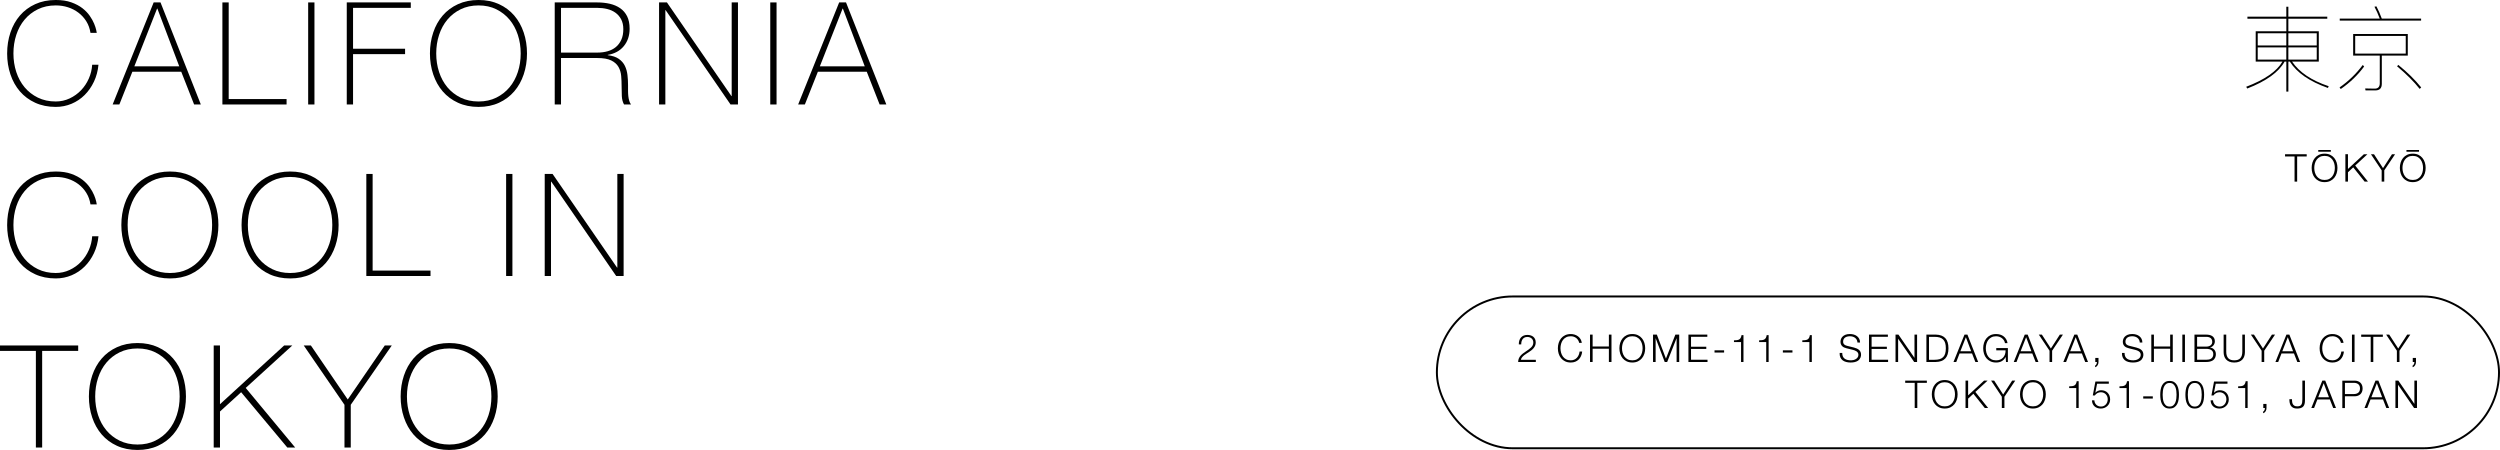 <?xml version="1.0" encoding="UTF-8"?><svg id="Layer_2" xmlns="http://www.w3.org/2000/svg" viewBox="0 0 2151.34 387.2"><defs><style>.cls-1{fill:#000;stroke-width:0px;}.cls-2{fill:none;stroke:#000;stroke-miterlimit:10;stroke-width:1.7px;}</style></defs><g id="Not_Outlined"><g id="HERO-D"><path class="cls-1" d="M6.15,46c0-6.4.94-12.4,2.83-18.02,1.89-5.62,4.61-10.5,8.18-14.64,3.57-4.14,7.95-7.4,13.16-9.78,5.21-2.38,11.09-3.57,17.65-3.57,5.17,0,9.63.68,13.41,2.03,3.77,1.35,6.95,3.04,9.53,5.04,2.58,2.01,4.69,4.2,6.33,6.58,1.64,2.38,2.89,4.61,3.75,6.7.86,2.09,1.46,3.9,1.78,5.41.33,1.52.49,2.36.49,2.52h-5.41c-.57-3.69-1.76-6.99-3.57-9.9-1.8-2.91-4.06-5.39-6.76-7.44-2.71-2.05-5.72-3.61-9.04-4.67-3.32-1.07-6.83-1.6-10.52-1.6-5.74,0-10.87,1.11-15.38,3.32-4.51,2.21-8.32,5.19-11.44,8.92-3.12,3.73-5.49,8.1-7.13,13.1-1.64,5-2.46,10.33-2.46,15.99s.82,10.99,2.46,15.99c1.64,5,4.02,9.37,7.13,13.1,3.12,3.73,6.93,6.7,11.44,8.92,4.51,2.21,9.63,3.32,15.38,3.32,4.26,0,8.26-.88,11.99-2.64,3.73-1.76,6.99-4.1,9.78-7.01,2.79-2.91,5.02-6.27,6.7-10.09,1.68-3.81,2.64-7.77,2.89-11.87h5.41c-.49,5.25-1.78,10.09-3.87,14.51-2.09,4.43-4.76,8.26-8,11.5s-6.99,5.76-11.25,7.56c-4.26,1.8-8.82,2.71-13.65,2.71-6.56,0-12.44-1.19-17.65-3.57-5.21-2.38-9.59-5.64-13.16-9.78-3.57-4.14-6.29-9.02-8.18-14.64-1.89-5.62-2.83-11.62-2.83-18.02Z"/><path class="cls-1" d="M132.23,2.09h5.9l34.69,87.82h-5.78l-11.07-28.17h-42.07l-11.19,28.17h-5.78L132.23,2.09ZM154.24,57.07l-18.82-49.69h-.25l-19.56,49.69h38.62Z"/><path class="cls-1" d="M191.39,2.09h5.41v83.15h49.81v4.67h-55.23V2.09Z"/><path class="cls-1" d="M265.19,2.09h5.41v87.82h-5.41V2.09Z"/><path class="cls-1" d="M298.4,2.09h55.1v4.67h-49.69v35.18h44.77v4.67h-44.77v43.3h-5.41V2.09Z"/><path class="cls-1" d="M453.5,46c0,6.4-.94,12.4-2.83,18.02-1.89,5.62-4.61,10.5-8.18,14.64-3.57,4.14-7.93,7.4-13.1,9.78-5.17,2.38-11.03,3.57-17.59,3.57s-12.44-1.19-17.65-3.57c-5.21-2.38-9.59-5.64-13.16-9.78-3.57-4.14-6.29-9.02-8.18-14.64-1.89-5.62-2.83-11.62-2.83-18.02s.94-12.4,2.83-18.02c1.88-5.62,4.61-10.5,8.18-14.64,3.57-4.14,7.95-7.4,13.16-9.78,5.21-2.38,11.09-3.57,17.65-3.57s12.42,1.19,17.59,3.57c5.17,2.38,9.53,5.64,13.1,9.78,3.57,4.14,6.29,9.02,8.18,14.64,1.89,5.62,2.83,11.62,2.83,18.02ZM375.39,46c0,5.66.82,10.99,2.46,15.99,1.64,5,4.02,9.37,7.13,13.1,3.12,3.73,6.93,6.7,11.44,8.92,4.51,2.21,9.63,3.32,15.38,3.32s10.84-1.11,15.31-3.32c4.47-2.21,8.26-5.18,11.38-8.92,3.12-3.73,5.49-8.1,7.13-13.1,1.64-5,2.46-10.33,2.46-15.99s-.82-10.99-2.46-15.99c-1.64-5-4.02-9.37-7.13-13.1-3.12-3.73-6.91-6.7-11.38-8.92-4.47-2.21-9.57-3.32-15.31-3.32s-10.87,1.11-15.38,3.32c-4.51,2.21-8.32,5.19-11.44,8.92-3.12,3.73-5.5,8.1-7.13,13.1-1.64,5-2.46,10.33-2.46,15.99Z"/><path class="cls-1" d="M477.36,2.09h36.65c3.85,0,7.46.39,10.82,1.17,3.36.78,6.31,2.05,8.86,3.81,2.54,1.76,4.53,4.08,5.97,6.95,1.43,2.87,2.15,6.44,2.15,10.7,0,5.9-1.66,10.89-4.98,14.95-3.32,4.06-7.93,6.58-13.84,7.56v.25c4.02.49,7.2,1.56,9.53,3.2,2.34,1.64,4.08,3.65,5.23,6.03,1.15,2.38,1.88,5,2.21,7.87.33,2.87.49,5.74.49,8.61v5.04c0,1.64.08,3.18.25,4.61.16,1.44.43,2.77.8,4,.37,1.23.88,2.26,1.54,3.08h-6.03c-1.15-2.05-1.78-4.45-1.91-7.2-.12-2.75-.18-5.6-.18-8.55s-.12-5.88-.37-8.79c-.25-2.91-1.03-5.51-2.34-7.81-1.31-2.29-3.38-4.14-6.21-5.54-2.83-1.39-6.83-2.09-11.99-2.09h-31.24v39.97h-5.41V2.09ZM514.01,45.26c3.2,0,6.17-.39,8.92-1.17,2.75-.78,5.1-1.99,7.07-3.63,1.97-1.64,3.52-3.73,4.67-6.27,1.15-2.54,1.72-5.58,1.72-9.1,0-3.28-.62-6.09-1.84-8.42-1.23-2.34-2.87-4.24-4.92-5.72-2.05-1.48-4.43-2.54-7.13-3.2-2.71-.66-5.54-.98-8.49-.98h-31.24v38.5h31.24Z"/><path class="cls-1" d="M567.15,2.09h6.77l55.47,80.57h.25V2.09h5.41v87.82h-6.4l-55.84-81.18h-.25v81.18h-5.41V2.09Z"/><path class="cls-1" d="M662.84,2.09h5.41v87.82h-5.41V2.09Z"/><path class="cls-1" d="M722.13,2.09h5.9l34.69,87.82h-5.78l-11.07-28.17h-42.07l-11.19,28.17h-5.78L722.13,2.09ZM744.15,57.07l-18.82-49.69h-.25l-19.56,49.69h38.62Z"/><path class="cls-1" d="M6.15,193.6c0-6.4.94-12.4,2.83-18.02,1.89-5.62,4.61-10.5,8.18-14.64,3.57-4.14,7.95-7.4,13.16-9.78,5.21-2.38,11.09-3.57,17.65-3.57,5.17,0,9.63.68,13.41,2.03,3.77,1.35,6.95,3.04,9.53,5.04,2.58,2.01,4.69,4.2,6.33,6.58,1.64,2.38,2.89,4.61,3.75,6.7.86,2.09,1.46,3.9,1.78,5.41.33,1.52.49,2.36.49,2.52h-5.41c-.57-3.69-1.76-6.99-3.57-9.9-1.8-2.91-4.06-5.39-6.76-7.44-2.71-2.05-5.72-3.61-9.04-4.67-3.32-1.07-6.83-1.6-10.52-1.6-5.74,0-10.87,1.11-15.38,3.32-4.51,2.21-8.32,5.19-11.44,8.92-3.12,3.73-5.49,8.1-7.13,13.1-1.64,5-2.46,10.33-2.46,15.99s.82,10.99,2.46,15.99c1.64,5,4.02,9.37,7.13,13.1,3.12,3.73,6.93,6.7,11.44,8.92,4.51,2.21,9.63,3.32,15.38,3.32,4.26,0,8.26-.88,11.99-2.64,3.73-1.76,6.99-4.1,9.78-7.01,2.79-2.91,5.02-6.27,6.7-10.09,1.68-3.81,2.64-7.77,2.89-11.87h5.41c-.49,5.25-1.78,10.09-3.87,14.51-2.09,4.43-4.76,8.26-8,11.5s-6.99,5.76-11.25,7.56c-4.26,1.8-8.82,2.71-13.65,2.71-6.56,0-12.44-1.19-17.65-3.57-5.21-2.38-9.59-5.64-13.16-9.78-3.57-4.14-6.29-9.02-8.18-14.64-1.89-5.62-2.83-11.62-2.83-18.02Z"/><path class="cls-1" d="M187.94,193.6c0,6.4-.94,12.4-2.83,18.02-1.89,5.62-4.61,10.5-8.18,14.64-3.57,4.14-7.93,7.4-13.1,9.78-5.17,2.38-11.03,3.57-17.59,3.57s-12.44-1.19-17.65-3.57c-5.21-2.38-9.59-5.64-13.16-9.78-3.57-4.14-6.29-9.02-8.18-14.64-1.89-5.62-2.83-11.62-2.83-18.02s.94-12.4,2.83-18.02c1.88-5.62,4.61-10.5,8.18-14.64,3.57-4.14,7.95-7.4,13.16-9.78,5.21-2.38,11.09-3.57,17.65-3.57s12.42,1.19,17.59,3.57c5.17,2.38,9.53,5.64,13.1,9.78,3.57,4.14,6.29,9.02,8.18,14.64,1.89,5.62,2.83,11.62,2.83,18.02ZM109.84,193.6c0,5.66.82,10.99,2.46,15.99,1.64,5,4.02,9.37,7.13,13.1,3.12,3.73,6.93,6.7,11.44,8.92,4.51,2.21,9.63,3.32,15.38,3.32s10.84-1.11,15.31-3.32c4.47-2.21,8.26-5.18,11.38-8.92,3.12-3.73,5.49-8.1,7.13-13.1,1.64-5,2.46-10.33,2.46-15.99s-.82-10.99-2.46-15.99c-1.64-5-4.02-9.37-7.13-13.1-3.12-3.73-6.91-6.7-11.38-8.92-4.47-2.21-9.57-3.32-15.31-3.32s-10.87,1.11-15.38,3.32c-4.51,2.21-8.32,5.19-11.44,8.92-3.12,3.73-5.5,8.1-7.13,13.1-1.64,5-2.46,10.33-2.46,15.99Z"/><path class="cls-1" d="M291.39,193.6c0,6.4-.94,12.4-2.83,18.02-1.89,5.62-4.61,10.5-8.18,14.64-3.57,4.14-7.93,7.4-13.1,9.78-5.17,2.38-11.03,3.57-17.59,3.57s-12.44-1.19-17.65-3.57c-5.21-2.38-9.59-5.64-13.16-9.78-3.57-4.14-6.29-9.02-8.18-14.64-1.89-5.62-2.83-11.62-2.83-18.02s.94-12.4,2.83-18.02c1.89-5.62,4.61-10.5,8.18-14.64,3.57-4.14,7.95-7.4,13.16-9.78,5.21-2.38,11.09-3.57,17.65-3.57s12.42,1.19,17.59,3.57c5.17,2.38,9.53,5.64,13.1,9.78,3.57,4.14,6.29,9.02,8.18,14.64,1.88,5.62,2.83,11.62,2.83,18.02ZM213.28,193.6c0,5.66.82,10.99,2.46,15.99,1.64,5,4.02,9.37,7.13,13.1,3.12,3.73,6.93,6.7,11.44,8.92,4.51,2.21,9.63,3.32,15.38,3.32s10.84-1.11,15.31-3.32c4.47-2.21,8.26-5.18,11.38-8.92,3.12-3.73,5.49-8.1,7.13-13.1,1.64-5,2.46-10.33,2.46-15.99s-.82-10.99-2.46-15.99c-1.64-5-4.02-9.37-7.13-13.1-3.12-3.73-6.91-6.7-11.38-8.92-4.47-2.21-9.58-3.32-15.31-3.32s-10.87,1.11-15.38,3.32c-4.51,2.21-8.32,5.19-11.44,8.92-3.12,3.73-5.49,8.1-7.13,13.1-1.64,5-2.46,10.33-2.46,15.99Z"/><path class="cls-1" d="M315.25,149.69h5.41v83.15h49.81v4.67h-55.23v-87.82Z"/><path class="cls-1" d="M435.54,149.69h5.41v87.82h-5.41v-87.82Z"/><path class="cls-1" d="M468.75,149.69h6.77l55.47,80.57h.25v-80.57h5.41v87.82h-6.4l-55.84-81.18h-.25v81.18h-5.41v-87.82Z"/><path class="cls-1" d="M0,301.96v-4.67h67.28v4.67h-31v83.15h-5.41v-83.15H0Z"/><path class="cls-1" d="M160.02,341.2c0,6.4-.94,12.4-2.83,18.02-1.89,5.62-4.61,10.5-8.18,14.64-3.57,4.14-7.93,7.4-13.1,9.78-5.17,2.38-11.03,3.57-17.59,3.57s-12.44-1.19-17.65-3.57c-5.21-2.38-9.59-5.64-13.16-9.78-3.57-4.14-6.29-9.02-8.18-14.64-1.89-5.62-2.83-11.62-2.83-18.02s.94-12.4,2.83-18.02c1.88-5.62,4.61-10.5,8.18-14.64,3.57-4.14,7.95-7.4,13.16-9.78,5.21-2.38,11.09-3.57,17.65-3.57s12.42,1.19,17.59,3.57c5.17,2.38,9.53,5.64,13.1,9.78,3.57,4.14,6.29,9.02,8.18,14.64,1.89,5.62,2.83,11.62,2.83,18.02ZM81.92,341.2c0,5.66.82,10.99,2.46,15.99,1.64,5,4.02,9.37,7.13,13.1,3.12,3.73,6.93,6.7,11.44,8.92,4.51,2.21,9.63,3.32,15.38,3.32s10.84-1.11,15.31-3.32c4.47-2.21,8.26-5.18,11.38-8.92,3.12-3.73,5.49-8.1,7.13-13.1,1.64-5,2.46-10.33,2.46-15.99s-.82-10.99-2.46-15.99c-1.64-5-4.02-9.37-7.13-13.1-3.12-3.73-6.91-6.7-11.38-8.92-4.47-2.21-9.57-3.32-15.31-3.32s-10.87,1.11-15.38,3.32c-4.51,2.21-8.32,5.19-11.44,8.92-3.12,3.73-5.5,8.1-7.13,13.1-1.64,5-2.46,10.33-2.46,15.99Z"/><path class="cls-1" d="M183.89,297.29h5.41v50.55l55.23-50.55h7.01l-40.1,36.53,42.56,51.29h-6.76l-39.73-47.6-18.2,16.6v31h-5.41v-87.82Z"/><path class="cls-1" d="M331.11,297.29h6.03l-35.3,51.04v36.78h-5.41v-36.78l-35.06-51.04h6.15l31.73,46.49,31.86-46.49Z"/><path class="cls-1" d="M428.28,341.2c0,6.4-.94,12.4-2.83,18.02-1.89,5.62-4.61,10.5-8.18,14.64-3.57,4.14-7.93,7.4-13.1,9.78-5.17,2.38-11.03,3.57-17.59,3.57s-12.44-1.19-17.65-3.57c-5.21-2.38-9.59-5.64-13.16-9.78-3.57-4.14-6.29-9.02-8.18-14.64-1.89-5.62-2.83-11.62-2.83-18.02s.94-12.4,2.83-18.02c1.88-5.62,4.61-10.5,8.18-14.64,3.57-4.14,7.95-7.4,13.16-9.78,5.21-2.38,11.09-3.57,17.65-3.57s12.42,1.19,17.59,3.57c5.17,2.38,9.53,5.64,13.1,9.78,3.57,4.14,6.29,9.02,8.18,14.64,1.89,5.62,2.83,11.62,2.83,18.02ZM350.18,341.2c0,5.66.82,10.99,2.46,15.99,1.64,5,4.02,9.37,7.13,13.1,3.12,3.73,6.93,6.7,11.44,8.92,4.51,2.21,9.63,3.32,15.38,3.32s10.84-1.11,15.31-3.32c4.47-2.21,8.26-5.18,11.38-8.92,3.12-3.73,5.49-8.1,7.13-13.1,1.64-5,2.46-10.33,2.46-15.99s-.82-10.99-2.46-15.99c-1.64-5-4.02-9.37-7.13-13.1-3.12-3.73-6.91-6.7-11.38-8.92-4.47-2.21-9.57-3.32-15.31-3.32s-10.87,1.11-15.38,3.32c-4.51,2.21-8.32,5.19-11.44,8.92-3.12,3.73-5.5,8.1-7.13,13.1-1.64,5-2.46,10.33-2.46,15.99Z"/><path class="cls-1" d="M1967.45,14.35V5.78h1.76v8.57h33.49v1.76h-33.49v10.81h26.2v26.12h-22.99c6.17,9.13,16.66,16.18,31.48,21.15l-.64,1.52c-15.86-5.61-26.84-13.22-32.76-22.67h-1.28v25.79h-1.76v-25.79h-1.52c-4.97,9.05-15.7,16.74-32.12,23.15l-.88-1.52c15.94-6.09,26.36-13.3,31.16-21.63h-22.99v-26.12h26.36v-10.81h-33.49v-1.76h33.49ZM1967.45,28.61h-24.59v10.5h24.59v-10.5ZM1942.85,51.28h24.59v-10.49h-24.59v10.49ZM1993.64,28.61h-24.43v10.5h24.43v-10.5ZM1969.21,51.28h24.43v-10.49h-24.43v10.49Z"/><path class="cls-1" d="M2034.42,57.21c-5.37,7.37-12.1,13.86-20.11,19.39l-1.04-1.36c7.85-5.45,14.5-11.94,19.95-19.31l1.2,1.28ZM2049.64,16.03h33.81v1.68h-70.02v-1.68h34.45c-1.44-3.85-2.96-7.29-4.57-10.25l1.68-.32c1.6,3.04,3.2,6.57,4.65,10.58ZM2071.99,29.25v18.58h-22.35v24.27c0,3.77-1.84,5.69-5.45,5.69h-8.57l-.32-1.68c2.88.08,5.61.16,8.25.16,2.88,0,4.33-1.6,4.33-4.65v-23.79h-22.91v-18.58h47.02ZM2070.23,30.93h-43.5v15.22h43.5v-15.22ZM2083.52,75.23l-1.28,1.28c-4.97-6.25-11.46-12.74-19.47-19.47l1.04-1.2c7.93,6.41,14.5,12.9,19.71,19.39Z"/><path class="cls-1" d="M1985,132.73v1.91h-8.22v21.65h-2.24v-21.65h-8.18v-1.91h18.64Z"/><path class="cls-1" d="M1989.95,139.85c.46-1.47,1.15-2.78,2.08-3.91.92-1.13,2.08-2.03,3.48-2.71,1.4-.67,3.02-1.01,4.87-1.01s3.46.33,4.85,1.01c1.39.67,2.54,1.57,3.46,2.71.92,1.13,1.62,2.44,2.08,3.91s.69,3.02.69,4.65-.23,3.18-.69,4.65-1.15,2.77-2.08,3.89c-.92,1.12-2.08,2.02-3.46,2.69-1.39.67-3,1.01-4.85,1.01s-3.47-.34-4.87-1.01c-1.4-.67-2.56-1.57-3.48-2.69-.92-1.12-1.62-2.42-2.08-3.89-.46-1.47-.69-3.02-.69-4.65s.23-3.18.69-4.65ZM1992.02,148.28c.34,1.24.87,2.35,1.58,3.33.71.98,1.63,1.77,2.75,2.36,1.12.59,2.46.89,4.03.89s2.9-.3,4.01-.89c1.11-.59,2.02-1.38,2.74-2.36.71-.98,1.24-2.09,1.58-3.33.34-1.24.51-2.5.51-3.78s-.17-2.56-.51-3.79c-.34-1.23-.87-2.34-1.58-3.32-.71-.98-1.63-1.77-2.74-2.36-1.11-.59-2.45-.89-4.01-.89s-2.9.3-4.03.89-2.04,1.38-2.75,2.36c-.72.98-1.24,2.08-1.58,3.32-.34,1.23-.51,2.5-.51,3.79s.17,2.54.51,3.78ZM1994.94,130.58h10.82v-1.49h-10.82v1.49Z"/><path class="cls-1" d="M2020.51,132.73v12.67l13.7-12.67h3.04l-10.53,9.73,11.02,13.83h-2.9l-9.8-12.28-4.52,4.19v8.08h-2.24v-23.56h2.24Z"/><path class="cls-1" d="M2040.28,132.73h2.64l7.75,11.95,7.72-11.95h2.67l-9.31,13.86v9.7h-2.24v-9.7l-9.24-13.86Z"/><path class="cls-1" d="M2065.85,139.85c.46-1.47,1.15-2.78,2.08-3.91.92-1.13,2.08-2.03,3.48-2.71,1.4-.67,3.02-1.01,4.87-1.01s3.46.33,4.85,1.01c1.39.67,2.54,1.57,3.46,2.71.92,1.13,1.62,2.44,2.08,3.91s.69,3.02.69,4.65-.23,3.18-.69,4.65-1.15,2.77-2.08,3.89c-.92,1.12-2.08,2.02-3.46,2.69-1.39.67-3,1.01-4.85,1.01s-3.47-.34-4.87-1.01c-1.4-.67-2.56-1.57-3.48-2.69-.92-1.12-1.62-2.42-2.08-3.89-.46-1.47-.69-3.02-.69-4.65s.23-3.18.69-4.65ZM2067.92,148.28c.34,1.24.87,2.35,1.58,3.33.71.98,1.63,1.77,2.75,2.36,1.12.59,2.46.89,4.03.89s2.9-.3,4.01-.89c1.11-.59,2.02-1.38,2.74-2.36.71-.98,1.24-2.09,1.58-3.33.34-1.24.51-2.5.51-3.78s-.17-2.56-.51-3.79c-.34-1.23-.87-2.34-1.58-3.32-.71-.98-1.63-1.77-2.74-2.36-1.11-.59-2.45-.89-4.01-.89s-2.9.3-4.03.89-2.04,1.38-2.75,2.36c-.72.98-1.24,2.08-1.58,3.32-.34,1.23-.51,2.5-.51,3.79s.17,2.54.51,3.78ZM2070.84,130.58h10.82v-1.49h-10.82v1.49Z"/><rect class="cls-2" x="1236.49" y="255.13" width="914" height="130.63" rx="65.32" ry="65.32"/><path class="cls-1" d="M1306.42,311.5c.02-1.14.22-2.16.59-3.04s.87-1.67,1.49-2.38c.62-.7,1.31-1.35,2.08-1.93.77-.58,1.56-1.14,2.38-1.68.81-.54,1.62-1.09,2.42-1.65.8-.56,1.52-1.16,2.16-1.8.64-.64,1.12-1.29,1.44-1.96.32-.67.48-1.47.48-2.39,0-.75-.14-1.41-.41-2s-.65-1.08-1.12-1.49-1.02-.71-1.65-.92-1.29-.31-2-.31c-.95,0-1.75.18-2.42.53-.67.35-1.22.83-1.63,1.42s-.72,1.28-.91,2.04c-.19.77-.27,1.58-.25,2.44h-2.08c-.02-1.19.12-2.28.41-3.28.3-1,.75-1.86,1.37-2.59.62-.73,1.39-1.29,2.33-1.7.94-.41,2.03-.61,3.28-.61,1.01,0,1.95.14,2.82.41.87.28,1.63.68,2.28,1.22.65.54,1.16,1.21,1.52,2.03s.54,1.76.54,2.84c0,.97-.16,1.85-.48,2.64-.32.79-.75,1.52-1.29,2.18-.54.66-1.16,1.27-1.85,1.83-.69.56-1.42,1.08-2.19,1.57-.55.38-1.2.79-1.95,1.24s-1.47.95-2.16,1.5-1.3,1.15-1.83,1.8c-.53.65-.86,1.36-.99,2.13h12.84v1.91h-15.21Z"/><path class="cls-1" d="M1357.98,292.64c-.45-.71-1-1.31-1.65-1.8-.65-.48-1.36-.85-2.14-1.11-.78-.25-1.6-.38-2.46-.38-1.56,0-2.9.3-4.03.89s-2.04,1.38-2.76,2.36c-.71.98-1.24,2.08-1.58,3.32-.34,1.23-.51,2.5-.51,3.79s.17,2.54.51,3.78c.34,1.24.87,2.35,1.58,3.33.71.98,1.63,1.77,2.76,2.36,1.12.59,2.46.89,4.03.89,1.1,0,2.09-.2,2.97-.59.88-.4,1.64-.93,2.28-1.62.64-.68,1.16-1.48,1.55-2.39.4-.91.65-1.9.76-2.95h2.24c-.15,1.45-.49,2.76-1.02,3.93s-1.21,2.16-2.05,2.97c-.84.81-1.82,1.44-2.95,1.88-1.13.44-2.39.66-3.78.66-1.85,0-3.47-.33-4.87-1.01-1.4-.67-2.56-1.57-3.48-2.69-.92-1.12-1.62-2.42-2.08-3.89s-.69-3.02-.69-4.65.23-3.18.69-4.65c.46-1.47,1.16-2.78,2.08-3.91.92-1.13,2.08-2.03,3.48-2.71,1.4-.67,3.02-1.01,4.87-1.01,1.12,0,2.22.16,3.28.49,1.07.33,2.03.82,2.9,1.47.87.65,1.59,1.45,2.18,2.39.58.95.95,2.04,1.11,3.27h-2.24c-.2-.9-.52-1.71-.97-2.43Z"/><path class="cls-1" d="M1370.51,287.94v10.23h13.99v-10.23h2.24v23.56h-2.24v-11.42h-13.99v11.42h-2.24v-23.56h2.24Z"/><path class="cls-1" d="M1394.23,295.07c.46-1.47,1.16-2.78,2.08-3.91.92-1.13,2.08-2.03,3.48-2.71,1.4-.67,3.02-1.01,4.87-1.01s3.46.34,4.85,1.01c1.39.67,2.54,1.57,3.46,2.71.92,1.13,1.62,2.44,2.08,3.91.46,1.47.69,3.03.69,4.65s-.23,3.18-.69,4.65-1.16,2.77-2.08,3.89c-.92,1.12-2.08,2.02-3.46,2.69-1.39.67-3,1.01-4.85,1.01s-3.47-.33-4.87-1.01c-1.4-.67-2.56-1.57-3.48-2.69-.92-1.12-1.62-2.42-2.08-3.89s-.69-3.02-.69-4.65.23-3.18.69-4.65ZM1396.3,303.5c.34,1.24.87,2.35,1.58,3.33.71.98,1.63,1.77,2.76,2.36,1.12.59,2.46.89,4.03.89s2.9-.3,4.01-.89c1.11-.59,2.02-1.38,2.74-2.36.71-.98,1.24-2.09,1.58-3.33.34-1.24.51-2.5.51-3.78s-.17-2.56-.51-3.79c-.34-1.23-.87-2.34-1.58-3.32-.71-.98-1.63-1.77-2.74-2.36s-2.45-.89-4.01-.89-2.9.3-4.03.89-2.04,1.38-2.76,2.36c-.71.98-1.24,2.08-1.58,3.32-.34,1.23-.51,2.5-.51,3.79s.17,2.54.51,3.78Z"/><path class="cls-1" d="M1425.78,287.94l7.82,20.66,8.12-20.66h3.3v23.56h-2.24v-20.36h-.07l-8.05,20.36h-2.11l-7.75-20.36h-.07v20.36h-2.24v-23.56h3.3Z"/><path class="cls-1" d="M1469.21,287.94v1.91h-14.02v8.51h13.13v1.91h-13.13v9.31h14.19v1.91h-16.43v-23.56h16.27Z"/><path class="cls-1" d="M1475.41,301.47h8.25v1.91h-8.25v-1.91Z"/><path class="cls-1" d="M1494.6,292.71c.74-.08,1.38-.26,1.91-.54.54-.29.99-.72,1.35-1.3.36-.58.62-1.4.78-2.46h1.68v23.1h-2.08v-17.16h-6.1v-1.48c.9-.02,1.72-.07,2.46-.15Z"/><path class="cls-1" d="M1516.25,292.71c.74-.08,1.38-.26,1.91-.54.54-.29.99-.72,1.35-1.3.36-.58.62-1.4.78-2.46h1.68v23.1h-2.08v-17.16h-6.1v-1.48c.9-.02,1.72-.07,2.46-.15Z"/><path class="cls-1" d="M1534.22,301.47h8.25v1.91h-8.25v-1.91Z"/><path class="cls-1" d="M1553.41,292.71c.74-.08,1.38-.26,1.91-.54.54-.29.99-.72,1.35-1.3.36-.58.62-1.4.78-2.46h1.68v23.1h-2.08v-17.16h-6.1v-1.48c.9-.02,1.72-.07,2.46-.15Z"/><path class="cls-1" d="M1585.86,306.78c.4.81.94,1.46,1.63,1.95.69.48,1.51.83,2.46,1.04.95.21,1.96.31,3.04.31.62,0,1.29-.09,2.01-.26.73-.18,1.4-.46,2.03-.84.63-.38,1.15-.88,1.57-1.49.42-.6.63-1.34.63-2.19,0-.66-.15-1.23-.45-1.72-.3-.48-.68-.89-1.15-1.22-.47-.33-1-.6-1.57-.81-.57-.21-1.13-.38-1.68-.51l-5.25-1.29c-.68-.18-1.35-.4-2-.66-.65-.26-1.22-.62-1.7-1.06-.48-.44-.88-.98-1.17-1.62s-.45-1.42-.45-2.34c0-.57.11-1.24.33-2.01.22-.77.63-1.5,1.24-2.18.6-.68,1.44-1.26,2.49-1.73,1.06-.47,2.41-.71,4.06-.71,1.17,0,2.28.15,3.33.46,1.06.31,1.98.77,2.77,1.39.79.62,1.42,1.38,1.9,2.29.47.91.71,1.98.71,3.19h-2.24c-.04-.9-.25-1.69-.61-2.36-.36-.67-.84-1.23-1.42-1.68-.58-.45-1.25-.79-2.01-1.02-.76-.23-1.56-.35-2.39-.35-.77,0-1.51.08-2.23.25s-1.34.43-1.88.79-.97.84-1.3,1.44c-.33.59-.49,1.33-.49,2.21,0,.55.09,1.03.28,1.44.19.41.45.75.78,1.04.33.29.71.52,1.14.69.43.18.88.32,1.37.43l5.74,1.42c.84.22,1.62.49,2.36.81.74.32,1.39.71,1.95,1.19.56.47,1,1.05,1.32,1.73.32.68.48,1.51.48,2.48,0,.26-.03.62-.08,1.05-.06.44-.19.91-.4,1.4s-.51,1-.89,1.5c-.38.51-.91.96-1.58,1.37-.67.41-1.5.74-2.49.99-.99.25-2.18.38-3.56.38s-2.67-.16-3.86-.48c-1.19-.32-2.2-.81-3.04-1.47-.84-.66-1.48-1.51-1.93-2.54-.45-1.04-.64-2.28-.58-3.73h2.24c-.02,1.21.17,2.22.56,3.04Z"/><path class="cls-1" d="M1624.6,287.94v1.91h-14.02v8.51h13.13v1.91h-13.13v9.31h14.19v1.91h-16.43v-23.56h16.27Z"/><path class="cls-1" d="M1633.68,287.94l13.73,19.93h.07v-19.93h2.24v23.56h-2.51l-13.73-19.93h-.07v19.93h-2.24v-23.56h2.51Z"/><path class="cls-1" d="M1665.89,287.94c3.58.09,6.29,1.1,8.1,3.02,1.81,1.93,2.72,4.85,2.72,8.76s-.91,6.84-2.72,8.76c-1.82,1.93-4.52,2.93-8.1,3.02h-8.15v-23.56h8.15ZM1664.76,309.59c1.69,0,3.15-.18,4.37-.54,1.22-.36,2.23-.94,3.02-1.73.79-.79,1.38-1.81,1.75-3.07s.56-2.76.56-4.52-.19-3.27-.56-4.52c-.37-1.25-.96-2.28-1.75-3.07s-1.8-1.37-3.02-1.73-2.68-.54-4.37-.54h-4.79v19.73h4.79Z"/><path class="cls-1" d="M1693.04,287.94l9.24,23.56h-2.41l-2.87-7.33h-10.73l-2.84,7.33h-2.38l9.47-23.56h2.51ZM1696.25,302.26l-4.55-12.08-4.72,12.08h9.27Z"/><path class="cls-1" d="M1726.24,311.5l-.3-4.29h-.07c-.4.84-.89,1.56-1.47,2.16-.58.61-1.23,1.1-1.93,1.49-.7.39-1.46.67-2.26.84-.8.18-1.63.26-2.49.26-1.85,0-3.47-.33-4.87-1.01-1.4-.67-2.56-1.57-3.48-2.69-.92-1.12-1.62-2.42-2.08-3.89s-.69-3.02-.69-4.65.23-3.18.69-4.65c.46-1.47,1.15-2.78,2.08-3.91.92-1.13,2.08-2.03,3.48-2.71,1.4-.67,3.02-1.01,4.87-1.01,1.23,0,2.4.16,3.5.49,1.1.33,2.08.83,2.94,1.49.86.66,1.58,1.47,2.18,2.44.59.97,1,2.1,1.22,3.4h-2.24c-.07-.68-.29-1.37-.68-2.06s-.9-1.32-1.55-1.9c-.65-.57-1.42-1.04-2.33-1.4-.9-.36-1.91-.54-3.04-.54-1.56,0-2.9.3-4.03.89s-2.04,1.38-2.75,2.36c-.72.98-1.24,2.08-1.58,3.32-.34,1.23-.51,2.5-.51,3.79s.17,2.54.51,3.78c.34,1.24.87,2.35,1.58,3.33.71.98,1.63,1.77,2.75,2.36,1.12.59,2.46.89,4.03.89,1.3,0,2.46-.21,3.48-.64,1.02-.43,1.89-1.03,2.59-1.8.7-.77,1.23-1.68,1.58-2.74.35-1.06.52-2.21.5-3.46h-8.02v-1.91h10v11.98h-1.62Z"/><path class="cls-1" d="M1744.89,287.94l9.24,23.56h-2.41l-2.87-7.33h-10.73l-2.84,7.33h-2.38l9.47-23.56h2.51ZM1748.09,302.26l-4.55-12.08-4.72,12.08h9.27Z"/><path class="cls-1" d="M1754.46,287.94h2.64l7.75,11.95,7.72-11.95h2.67l-9.31,13.86v9.7h-2.24v-9.7l-9.24-13.86Z"/><path class="cls-1" d="M1787.56,287.94l9.24,23.56h-2.41l-2.87-7.33h-10.73l-2.84,7.33h-2.38l9.47-23.56h2.51ZM1790.76,302.26l-4.55-12.08-4.72,12.08h9.27Z"/><path class="cls-1" d="M1805.84,311.5c0,.48-.06.96-.18,1.44-.12.47-.3.91-.54,1.32-.24.41-.54.76-.91,1.07-.36.31-.79.53-1.27.66v-1.42c.26-.09.5-.25.69-.49.2-.24.36-.51.5-.81s.23-.61.28-.92c.05-.32.07-.6.05-.84h-1.39v-3.5h2.77v3.5Z"/><path class="cls-1" d="M1828.81,306.78c.4.81.94,1.46,1.63,1.95.69.48,1.51.83,2.46,1.04.95.21,1.96.31,3.04.31.62,0,1.29-.09,2.01-.26.73-.18,1.4-.46,2.03-.84.63-.38,1.15-.88,1.57-1.49.42-.6.63-1.34.63-2.19,0-.66-.15-1.23-.45-1.72-.3-.48-.68-.89-1.15-1.22-.47-.33-1-.6-1.57-.81-.57-.21-1.13-.38-1.68-.51l-5.25-1.29c-.68-.18-1.35-.4-2-.66-.65-.26-1.22-.62-1.7-1.06-.48-.44-.88-.98-1.17-1.62s-.45-1.42-.45-2.34c0-.57.11-1.24.33-2.01.22-.77.63-1.5,1.24-2.18.6-.68,1.44-1.26,2.49-1.73,1.06-.47,2.41-.71,4.06-.71,1.17,0,2.28.15,3.33.46,1.06.31,1.98.77,2.77,1.39.79.62,1.42,1.38,1.9,2.29.47.91.71,1.98.71,3.19h-2.24c-.04-.9-.25-1.69-.61-2.36-.36-.67-.84-1.23-1.42-1.68-.58-.45-1.25-.79-2.01-1.02-.76-.23-1.56-.35-2.39-.35-.77,0-1.51.08-2.23.25s-1.34.43-1.88.79-.97.84-1.3,1.44c-.33.59-.49,1.33-.49,2.21,0,.55.09,1.03.28,1.44.19.41.45.75.78,1.04.33.29.71.52,1.14.69.43.18.88.32,1.37.43l5.74,1.42c.84.22,1.62.49,2.36.81.74.32,1.39.71,1.95,1.19.56.47,1,1.05,1.32,1.73.32.68.48,1.51.48,2.48,0,.26-.03.62-.08,1.05-.06.44-.19.91-.4,1.4s-.51,1-.89,1.5c-.38.51-.91.96-1.58,1.37-.67.41-1.5.74-2.49.99-.99.25-2.18.38-3.56.38s-2.67-.16-3.86-.48c-1.19-.32-2.2-.81-3.04-1.47-.84-.66-1.48-1.51-1.93-2.54-.45-1.04-.64-2.28-.58-3.73h2.24c-.02,1.21.17,2.22.56,3.04Z"/><path class="cls-1" d="M1853.52,287.94v10.23h13.99v-10.23h2.24v23.56h-2.24v-11.42h-13.99v11.42h-2.24v-23.56h2.24Z"/><path class="cls-1" d="M1880.22,287.94v23.56h-2.24v-23.56h2.24Z"/><path class="cls-1" d="M1898.4,287.94c.99,0,1.94.09,2.85.28s1.72.51,2.41.96,1.25,1.04,1.67,1.78c.42.74.63,1.66.63,2.76,0,.62-.1,1.22-.3,1.8-.2.58-.48,1.11-.84,1.58-.36.47-.79.88-1.29,1.2-.5.33-1.05.56-1.67.69v.07c1.52.2,2.73.82,3.63,1.87s1.35,2.34,1.35,3.88c0,.38-.03.8-.1,1.27-.07.47-.2.96-.4,1.45s-.48.98-.86,1.47-.87.91-1.5,1.27c-.63.36-1.4.66-2.31.89-.91.23-2.01.35-3.28.35h-9.97v-23.56h9.97ZM1898.4,298.27c.9,0,1.68-.1,2.34-.31.66-.21,1.21-.49,1.65-.86.44-.36.77-.79.99-1.27.22-.48.33-1,.33-1.55,0-2.95-1.77-4.42-5.31-4.42h-7.72v8.42h7.72ZM1898.4,309.59c.84,0,1.63-.07,2.38-.21.75-.14,1.41-.4,1.98-.78.57-.37,1.02-.87,1.35-1.5.33-.63.5-1.41.5-2.36,0-1.52-.53-2.66-1.6-3.42s-2.6-1.14-4.6-1.14h-7.72v9.4h7.72Z"/><path class="cls-1" d="M1915.76,287.94v14.59c0,1.37.15,2.53.46,3.48.31.96.76,1.74,1.35,2.34s1.32,1.04,2.18,1.32c.86.28,1.83.41,2.9.41s2.08-.14,2.94-.41c.86-.27,1.58-.71,2.18-1.32.59-.6,1.04-1.39,1.35-2.34.31-.96.46-2.12.46-3.48v-14.59h2.24v15.08c0,1.21-.17,2.36-.51,3.45-.34,1.09-.88,2.04-1.62,2.86s-1.68,1.46-2.84,1.93c-1.15.47-2.56.71-4.21.71s-3.02-.24-4.17-.71-2.1-1.12-2.84-1.93-1.28-1.77-1.62-2.86c-.34-1.09-.51-2.24-.51-3.45v-15.08h2.24Z"/><path class="cls-1" d="M1936.98,287.94h2.64l7.75,11.95,7.72-11.95h2.67l-9.31,13.86v9.7h-2.24v-9.7l-9.24-13.86Z"/><path class="cls-1" d="M1970.08,287.94l9.24,23.56h-2.41l-2.87-7.33h-10.73l-2.84,7.33h-2.38l9.47-23.56h2.51ZM1973.28,302.26l-4.55-12.08-4.72,12.08h9.27Z"/><path class="cls-1" d="M2013.49,292.64c-.45-.71-1-1.31-1.65-1.8-.65-.48-1.36-.85-2.14-1.11-.78-.25-1.6-.38-2.46-.38-1.56,0-2.9.3-4.03.89s-2.04,1.38-2.75,2.36c-.72.98-1.24,2.08-1.58,3.32-.34,1.23-.51,2.5-.51,3.79s.17,2.54.51,3.78c.34,1.24.87,2.35,1.58,3.33.71.98,1.63,1.77,2.75,2.36,1.12.59,2.46.89,4.03.89,1.1,0,2.09-.2,2.97-.59.88-.4,1.64-.93,2.28-1.62.64-.68,1.16-1.48,1.55-2.39.4-.91.65-1.9.76-2.95h2.24c-.15,1.45-.5,2.76-1.02,3.93-.53,1.17-1.21,2.16-2.05,2.97-.84.81-1.82,1.44-2.95,1.88-1.13.44-2.39.66-3.78.66-1.85,0-3.47-.33-4.87-1.01-1.4-.67-2.56-1.57-3.48-2.69-.92-1.12-1.62-2.42-2.08-3.89s-.69-3.02-.69-4.65.23-3.18.69-4.65c.46-1.47,1.15-2.78,2.08-3.91.92-1.13,2.08-2.03,3.48-2.71,1.4-.67,3.02-1.01,4.87-1.01,1.12,0,2.22.16,3.28.49s2.04.82,2.9,1.47c.87.65,1.59,1.45,2.18,2.39.58.95.95,2.04,1.11,3.27h-2.24c-.2-.9-.52-1.71-.97-2.43Z"/><path class="cls-1" d="M2026.18,287.94v23.56h-2.24v-23.56h2.24Z"/><path class="cls-1" d="M2050.53,287.94v1.91h-8.22v21.65h-2.24v-21.65h-8.18v-1.91h18.64Z"/><path class="cls-1" d="M2053.37,287.94h2.64l7.75,11.95,7.72-11.95h2.67l-9.31,13.86v9.7h-2.24v-9.7l-9.24-13.86Z"/><path class="cls-1" d="M2079.04,311.5c0,.48-.06.96-.18,1.44-.12.47-.3.91-.54,1.32-.24.41-.54.76-.91,1.07-.36.31-.79.53-1.27.66v-1.42c.26-.09.5-.25.69-.49.2-.24.36-.51.5-.81s.23-.61.28-.92c.05-.32.07-.6.05-.84h-1.39v-3.5h2.77v3.5Z"/><path class="cls-1" d="M1658.13,327.54v1.91h-8.22v21.65h-2.24v-21.65h-8.18v-1.91h18.64Z"/><path class="cls-1" d="M1663.08,334.67c.46-1.47,1.15-2.78,2.08-3.91.92-1.13,2.08-2.04,3.48-2.71,1.4-.67,3.02-1.01,4.87-1.01s3.46.34,4.85,1.01c1.39.67,2.54,1.57,3.46,2.71.92,1.13,1.62,2.44,2.08,3.91.46,1.47.69,3.03.69,4.65s-.23,3.18-.69,4.65c-.46,1.47-1.15,2.77-2.08,3.89-.92,1.12-2.08,2.02-3.46,2.69-1.39.67-3,1.01-4.85,1.01s-3.47-.34-4.87-1.01c-1.4-.67-2.56-1.57-3.48-2.69-.92-1.12-1.62-2.42-2.08-3.89-.46-1.47-.69-3.03-.69-4.65s.23-3.18.69-4.65ZM1665.14,343.1c.34,1.24.87,2.35,1.58,3.33.71.98,1.63,1.77,2.75,2.36,1.12.59,2.46.89,4.03.89s2.9-.3,4.01-.89c1.11-.59,2.02-1.38,2.74-2.36.71-.98,1.24-2.09,1.58-3.33.34-1.24.51-2.5.51-3.78s-.17-2.56-.51-3.8c-.34-1.23-.87-2.34-1.58-3.32-.71-.98-1.63-1.77-2.74-2.36-1.11-.59-2.45-.89-4.01-.89s-2.9.3-4.03.89-2.04,1.38-2.75,2.36c-.72.98-1.24,2.09-1.58,3.32-.34,1.23-.51,2.5-.51,3.8s.17,2.54.51,3.78Z"/><path class="cls-1" d="M1693.64,327.54v12.67l13.7-12.67h3.04l-10.53,9.74,11.02,13.83h-2.9l-9.8-12.28-4.52,4.19v8.08h-2.24v-23.56h2.24Z"/><path class="cls-1" d="M1713.41,327.54h2.64l7.75,11.95,7.72-11.95h2.67l-9.31,13.86v9.7h-2.24v-9.7l-9.24-13.86Z"/><path class="cls-1" d="M1738.98,334.67c.46-1.47,1.15-2.78,2.08-3.91.92-1.13,2.08-2.04,3.48-2.71,1.4-.67,3.02-1.01,4.87-1.01s3.46.34,4.85,1.01c1.39.67,2.54,1.57,3.46,2.71.92,1.13,1.62,2.44,2.08,3.91.46,1.47.69,3.03.69,4.65s-.23,3.18-.69,4.65c-.46,1.47-1.15,2.77-2.08,3.89-.92,1.12-2.08,2.02-3.46,2.69-1.39.67-3,1.01-4.85,1.01s-3.47-.34-4.87-1.01c-1.4-.67-2.56-1.57-3.48-2.69-.92-1.12-1.62-2.42-2.08-3.89-.46-1.47-.69-3.03-.69-4.65s.23-3.18.69-4.65ZM1741.04,343.1c.34,1.24.87,2.35,1.58,3.33.71.98,1.63,1.77,2.75,2.36,1.12.59,2.46.89,4.03.89s2.9-.3,4.01-.89c1.11-.59,2.02-1.38,2.74-2.36.71-.98,1.24-2.09,1.58-3.33.34-1.24.51-2.5.51-3.78s-.17-2.56-.51-3.8c-.34-1.23-.87-2.34-1.58-3.32-.71-.98-1.63-1.77-2.74-2.36-1.11-.59-2.45-.89-4.01-.89s-2.9.3-4.03.89-2.04,1.38-2.75,2.36c-.72.98-1.24,2.09-1.58,3.32-.34,1.23-.51,2.5-.51,3.8s.17,2.54.51,3.78Z"/><path class="cls-1" d="M1783.05,332.31c.74-.08,1.38-.26,1.91-.54.54-.29.99-.72,1.35-1.3.36-.58.62-1.4.78-2.46h1.68v23.1h-2.08v-17.16h-6.1v-1.48c.9-.02,1.72-.07,2.46-.15Z"/><path class="cls-1" d="M1802.79,346.68c.3.66.7,1.23,1.21,1.7.51.47,1.1.84,1.78,1.09.68.25,1.42.38,2.21.38.9,0,1.7-.17,2.41-.51.7-.34,1.31-.8,1.82-1.38.51-.58.89-1.25,1.16-2.01.26-.76.4-1.56.4-2.39s-.15-1.65-.45-2.38-.7-1.36-1.22-1.9c-.52-.54-1.14-.96-1.87-1.27-.73-.31-1.52-.46-2.38-.46-1.06,0-2.04.24-2.94.71-.9.47-1.64,1.15-2.21,2.03h-1.78l2.24-11.98h11.55v1.91h-10.1l-1.49,7.66.07.07c.57-.68,1.3-1.21,2.18-1.58.88-.38,1.78-.56,2.71-.56,1.19,0,2.26.2,3.22.59.96.4,1.77.95,2.44,1.65s1.19,1.55,1.55,2.52c.36.98.54,2.05.54,3.22s-.21,2.16-.63,3.12-.99,1.78-1.72,2.47c-.73.69-1.58,1.23-2.56,1.62-.98.38-2.02.58-3.12.58s-2.07-.16-2.99-.48-1.71-.78-2.38-1.39c-.67-.6-1.2-1.35-1.6-2.23-.4-.88-.61-1.87-.63-2.97h2.08c.02.79.18,1.52.48,2.18Z"/><path class="cls-1" d="M1826.35,332.31c.74-.08,1.38-.26,1.91-.54.54-.29.99-.72,1.35-1.3.36-.58.62-1.4.78-2.46h1.68v23.1h-2.08v-17.16h-6.1v-1.48c.9-.02,1.72-.07,2.46-.15Z"/><path class="cls-1" d="M1844.32,341.07h8.25v1.91h-8.25v-1.91Z"/><path class="cls-1" d="M1871.13,328.91c1.04.74,1.86,1.68,2.44,2.82.58,1.14.98,2.42,1.19,3.83.21,1.41.31,2.78.31,4.12s-.1,2.75-.31,4.16c-.21,1.41-.6,2.68-1.19,3.83-.58,1.14-1.4,2.08-2.44,2.8-1.04.73-2.41,1.09-4.11,1.09s-3.04-.36-4.09-1.09c-1.06-.72-1.88-1.66-2.46-2.8-.58-1.14-.98-2.42-1.19-3.83-.21-1.41-.31-2.78-.31-4.12s.1-2.75.31-4.16c.21-1.41.6-2.68,1.19-3.83.58-1.14,1.4-2.08,2.46-2.82,1.06-.74,2.42-1.11,4.09-1.11s3.06.37,4.11,1.11ZM1863.85,330.58c-.79.68-1.39,1.53-1.8,2.54s-.68,2.11-.81,3.3c-.13,1.19-.2,2.28-.2,3.27s.07,2.11.2,3.28c.13,1.18.4,2.28.81,3.3s1.01,1.88,1.8,2.56c.79.68,1.85,1.02,3.17,1.02s2.38-.34,3.17-1.02c.79-.68,1.39-1.54,1.8-2.56.41-1.02.68-2.12.81-3.3s.2-2.27.2-3.28-.07-2.08-.2-3.27-.4-2.29-.81-3.3c-.41-1.01-1.01-1.86-1.8-2.54s-1.85-1.02-3.17-1.02-2.38.34-3.17,1.02Z"/><path class="cls-1" d="M1892.78,328.91c1.04.74,1.86,1.68,2.44,2.82.58,1.14.98,2.42,1.19,3.83.21,1.41.31,2.78.31,4.12s-.1,2.75-.31,4.16c-.21,1.41-.6,2.68-1.19,3.83-.58,1.14-1.4,2.08-2.44,2.8-1.04.73-2.41,1.09-4.11,1.09s-3.04-.36-4.09-1.09c-1.06-.72-1.88-1.66-2.46-2.8-.58-1.14-.98-2.42-1.19-3.83-.21-1.41-.31-2.78-.31-4.12s.1-2.75.31-4.16c.21-1.41.6-2.68,1.19-3.83.58-1.14,1.4-2.08,2.46-2.82,1.06-.74,2.42-1.11,4.09-1.11s3.06.37,4.11,1.11ZM1885.5,330.58c-.79.68-1.39,1.53-1.8,2.54s-.68,2.11-.81,3.3c-.13,1.19-.2,2.28-.2,3.27s.07,2.11.2,3.28c.13,1.18.4,2.28.81,3.3s1.01,1.88,1.8,2.56c.79.68,1.85,1.02,3.17,1.02s2.38-.34,3.17-1.02c.79-.68,1.39-1.54,1.8-2.56.41-1.02.68-2.12.81-3.3s.2-2.27.2-3.28-.07-2.08-.2-3.27-.4-2.29-.81-3.3c-.41-1.01-1.01-1.86-1.8-2.54s-1.85-1.02-3.17-1.02-2.38.34-3.17,1.02Z"/><path class="cls-1" d="M1904.89,346.68c.3.66.7,1.23,1.21,1.7.51.47,1.1.84,1.78,1.09.68.25,1.42.38,2.21.38.9,0,1.7-.17,2.41-.51.7-.34,1.31-.8,1.82-1.38.51-.58.89-1.25,1.16-2.01.26-.76.4-1.56.4-2.39s-.15-1.65-.45-2.38-.7-1.36-1.22-1.9c-.52-.54-1.14-.96-1.87-1.27-.73-.31-1.52-.46-2.38-.46-1.06,0-2.04.24-2.94.71-.9.47-1.64,1.15-2.21,2.03h-1.78l2.24-11.98h11.55v1.91h-10.1l-1.49,7.66.07.07c.57-.68,1.3-1.21,2.18-1.58.88-.38,1.78-.56,2.71-.56,1.19,0,2.26.2,3.22.59.96.4,1.77.95,2.44,1.65s1.19,1.55,1.55,2.52c.36.98.54,2.05.54,3.22s-.21,2.16-.63,3.12-.99,1.78-1.72,2.47c-.73.69-1.58,1.23-2.56,1.62-.98.38-2.02.58-3.12.58s-2.07-.16-2.99-.48-1.71-.78-2.38-1.39c-.67-.6-1.2-1.35-1.6-2.23-.4-.88-.61-1.87-.63-2.97h2.08c.02.79.18,1.52.48,2.18Z"/><path class="cls-1" d="M1928.45,332.31c.74-.08,1.38-.26,1.91-.54.54-.29.99-.72,1.35-1.3.36-.58.62-1.4.78-2.46h1.68v23.1h-2.08v-17.16h-6.1v-1.48c.9-.02,1.72-.07,2.46-.15Z"/><path class="cls-1" d="M1950.41,351.1c0,.48-.06.96-.18,1.44s-.3.91-.54,1.32-.54.76-.91,1.07c-.36.31-.79.53-1.27.66v-1.42c.26-.09.5-.25.69-.5.2-.24.36-.51.5-.81s.23-.61.28-.92.07-.6.05-.84h-1.39v-3.5h2.77v3.5Z"/><path class="cls-1" d="M1983.51,327.54v17c0,1.21-.12,2.26-.36,3.13-.24.88-.63,1.61-1.17,2.18-.54.57-1.24,1-2.11,1.29s-1.94.43-3.22.43c-1.34,0-2.44-.23-3.3-.68-.86-.45-1.53-1.04-2.01-1.78-.48-.74-.81-1.59-.99-2.56-.18-.97-.26-1.97-.26-3h2.24c.02.51.05,1.11.1,1.81.04.71.2,1.38.46,2.01.26.64.7,1.18,1.3,1.63.6.45,1.49.68,2.66.68.88,0,1.61-.12,2.18-.35.57-.23,1.02-.59,1.35-1.09.33-.5.56-1.13.69-1.9.13-.77.2-1.69.2-2.77v-16.04h2.24Z"/><path class="cls-1" d="M2000.96,327.54l9.24,23.56h-2.41l-2.87-7.33h-10.73l-2.84,7.33h-2.38l9.47-23.56h2.51ZM2004.17,341.86l-4.55-12.08-4.72,12.08h9.27Z"/><path class="cls-1" d="M2026.11,327.54c1.06,0,2.01.15,2.87.45.86.3,1.59.74,2.21,1.32.62.58,1.09,1.29,1.42,2.13.33.84.5,1.78.5,2.84s-.17,2-.5,2.84c-.33.84-.8,1.55-1.42,2.13-.62.58-1.35,1.02-2.21,1.32s-1.82.45-2.87.45h-8.22v10.1h-2.24v-23.56h10.46ZM2025.62,339.09c1.56,0,2.83-.4,3.79-1.19.97-.79,1.45-2,1.45-3.63s-.48-2.84-1.45-3.63c-.97-.79-2.23-1.19-3.79-1.19h-7.72v9.64h7.72Z"/><path class="cls-1" d="M2046.7,327.54l9.24,23.56h-2.41l-2.87-7.33h-10.73l-2.84,7.33h-2.38l9.47-23.56h2.51ZM2049.91,341.86l-4.55-12.08-4.72,12.08h9.27Z"/><path class="cls-1" d="M2063.86,327.54l13.73,19.93h.07v-19.93h2.24v23.56h-2.51l-13.73-19.93h-.07v19.93h-2.24v-23.56h2.51Z"/></g></g></svg>